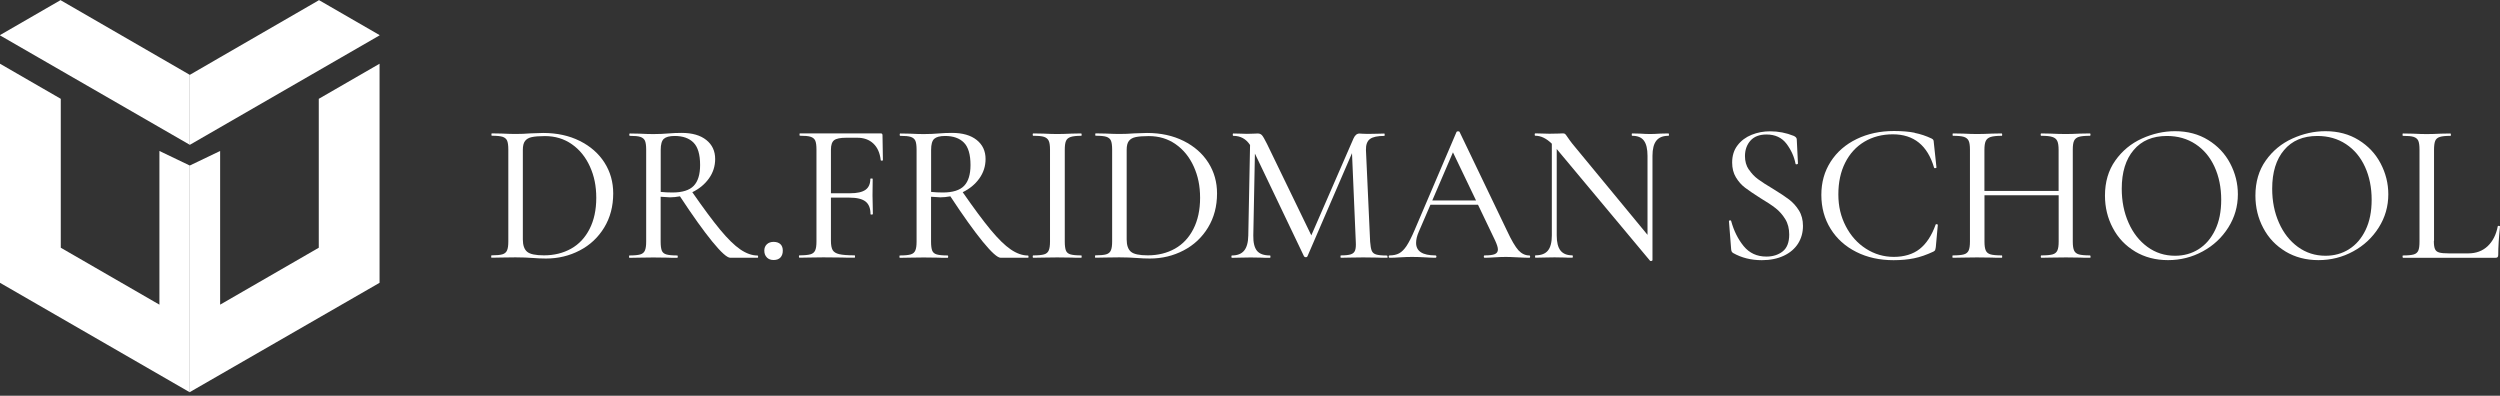 <?xml version="1.0" encoding="UTF-8"?> <svg xmlns="http://www.w3.org/2000/svg" width="398" height="63" viewBox="0 0 398 63" fill="none"><rect x="0" y="0" width="398" height="63" fill="#333333" stroke="none"/><path d="M60.425 10.146V45.023L30.222 62.419V26.348L35.045 24.035V48.502L50.749 39.438V15.732L60.425 10.146Z" fill="white"></path><path d="M30.222 26.348V62.419L30.203 62.447L0 45.023V10.146L9.676 15.732V39.438L25.379 48.502V24.035L30.203 26.348H30.222Z" fill="white"></path><path d="M60.425 5.586V5.633L30.222 23.057V11.914L35.045 9.121L50.749 0.047V0L60.425 5.586Z" fill="white"></path><path d="M30.222 11.914V23.057L0 5.633V5.586L9.676 0V0.047L25.379 9.121L30.081 11.839L30.203 11.914H30.222Z" fill="white"></path><path d="M84.723 41.064C84.403 41.045 84.018 41.027 83.567 40.998C83.115 40.98 82.607 40.97 82.062 40.97L79.88 40.998C79.476 41.017 78.94 41.027 78.263 41.027C78.216 41.027 78.197 40.961 78.197 40.839C78.197 40.716 78.216 40.65 78.263 40.65C79.043 40.65 79.617 40.594 79.975 40.491C80.332 40.387 80.586 40.18 80.717 39.87C80.858 39.569 80.924 39.09 80.924 38.459V23.791C80.924 23.16 80.858 22.69 80.736 22.399C80.614 22.107 80.369 21.901 80.012 21.778C79.655 21.665 79.081 21.609 78.301 21.609C78.254 21.609 78.235 21.543 78.235 21.421C78.235 21.299 78.254 21.233 78.301 21.233L79.88 21.261C80.811 21.308 81.535 21.327 82.062 21.327C82.861 21.327 83.66 21.299 84.441 21.233C85.457 21.186 86.133 21.167 86.472 21.167C88.663 21.167 90.609 21.59 92.302 22.436C93.995 23.283 95.302 24.43 96.233 25.887C97.163 27.345 97.624 28.981 97.624 30.796C97.624 32.846 97.145 34.651 96.186 36.231C95.227 37.801 93.929 39.024 92.293 39.87C90.656 40.726 88.87 41.158 86.924 41.158C86.293 41.158 85.56 41.13 84.742 41.064H84.723ZM90.92 39.588C92.18 38.883 93.158 37.83 93.863 36.447C94.568 35.065 94.926 33.41 94.926 31.492C94.926 29.573 94.587 27.994 93.91 26.499C93.233 25.013 92.283 23.828 91.042 22.963C89.81 22.098 88.381 21.665 86.754 21.665C85.842 21.665 85.146 21.722 84.667 21.825C84.178 21.929 83.82 22.136 83.585 22.446C83.35 22.756 83.237 23.217 83.237 23.856V38.112C83.237 39.042 83.463 39.691 83.914 40.077C84.366 40.462 85.259 40.65 86.594 40.65C88.221 40.65 89.66 40.293 90.92 39.588Z" fill="white"></path><path d="M120.7 40.847C120.7 40.979 120.672 41.036 120.606 41.036H116.262C115.754 41.036 114.804 40.18 113.394 38.459C111.993 36.738 110.272 34.34 108.25 31.256C107.676 31.36 107.15 31.416 106.661 31.416C106.558 31.416 106.059 31.388 105.175 31.322V38.478C105.175 39.127 105.241 39.606 105.363 39.907C105.486 40.208 105.73 40.406 106.097 40.509C106.454 40.612 107.028 40.669 107.808 40.669C107.874 40.669 107.902 40.735 107.902 40.857C107.902 40.979 107.874 41.045 107.808 41.045C107.131 41.045 106.614 41.045 106.257 41.017L104.009 40.989L101.828 41.017C101.423 41.036 100.887 41.045 100.21 41.045C100.163 41.045 100.145 40.979 100.145 40.857C100.145 40.735 100.163 40.669 100.21 40.669C100.991 40.669 101.564 40.612 101.922 40.509C102.279 40.406 102.533 40.199 102.665 39.888C102.806 39.587 102.871 39.108 102.871 38.478V23.809C102.871 23.179 102.806 22.709 102.683 22.417C102.552 22.126 102.317 21.919 101.95 21.797C101.583 21.674 101.028 21.627 100.276 21.627C100.21 21.627 100.182 21.562 100.182 21.439C100.182 21.317 100.21 21.251 100.276 21.251L101.828 21.279C102.712 21.326 103.445 21.345 104.009 21.345C104.451 21.345 104.874 21.336 105.279 21.317C105.683 21.298 106.031 21.279 106.323 21.251C107.103 21.185 107.827 21.157 108.504 21.157C110.197 21.157 111.504 21.533 112.444 22.286C113.384 23.038 113.854 24.044 113.854 25.313C113.854 26.451 113.525 27.486 112.858 28.416C112.19 29.347 111.306 30.072 110.215 30.598C111.993 33.156 113.469 35.149 114.663 36.588C115.857 38.027 116.92 39.07 117.86 39.71C118.8 40.349 119.713 40.678 120.596 40.678C120.662 40.678 120.691 40.744 120.691 40.866L120.7 40.847ZM107.046 30.645C108.636 30.645 109.764 30.288 110.441 29.582C111.118 28.877 111.457 27.768 111.457 26.273C111.457 24.608 111.109 23.414 110.413 22.709C109.717 22.003 108.711 21.646 107.404 21.646C106.576 21.646 106.003 21.806 105.674 22.107C105.345 22.417 105.185 23 105.185 23.865V30.551C105.777 30.617 106.398 30.645 107.056 30.645H107.046Z" fill="white"></path><path d="M122.091 40.988C121.819 40.725 121.678 40.358 121.678 39.898C121.678 39.474 121.819 39.136 122.091 38.882C122.364 38.628 122.721 38.506 123.163 38.506C123.605 38.506 123.991 38.628 124.245 38.873C124.499 39.117 124.621 39.456 124.621 39.907C124.621 40.377 124.489 40.734 124.245 40.998C123.991 41.261 123.634 41.393 123.163 41.393C122.693 41.393 122.364 41.261 122.091 40.998V40.988Z" fill="white"></path><path d="M140.559 25.483C140.559 25.549 140.503 25.577 140.39 25.577C140.277 25.577 140.211 25.549 140.211 25.483C140.08 24.345 139.694 23.47 139.036 22.85C138.378 22.229 137.522 21.928 136.469 21.928H134.729C133.78 21.928 133.131 22.06 132.792 22.323C132.454 22.587 132.285 23.085 132.285 23.828V30.767H135.322C136.46 30.767 137.287 30.579 137.795 30.212C138.303 29.846 138.556 29.263 138.556 28.482C138.556 28.435 138.622 28.416 138.745 28.416C138.867 28.416 138.933 28.435 138.933 28.482L138.904 31.115C138.904 31.726 138.914 32.187 138.933 32.507L138.961 34.096C138.961 34.096 138.895 34.162 138.773 34.162C138.65 34.162 138.585 34.143 138.585 34.096C138.585 33.165 138.321 32.498 137.795 32.084C137.268 31.67 136.413 31.463 135.228 31.463H132.285V38.337C132.285 39.014 132.379 39.503 132.557 39.813C132.736 40.123 133.084 40.34 133.601 40.462C134.118 40.584 134.936 40.65 136.055 40.65C136.102 40.65 136.121 40.716 136.121 40.838C136.121 40.96 136.102 41.026 136.055 41.026C135.19 41.026 134.513 41.026 134.024 40.998L131.081 40.97L128.928 40.998C128.523 41.017 127.978 41.026 127.282 41.026C127.216 41.026 127.188 40.96 127.188 40.838C127.188 40.716 127.216 40.65 127.282 40.65C128.062 40.65 128.636 40.594 129.012 40.49C129.379 40.387 129.633 40.18 129.774 39.87C129.915 39.569 129.981 39.089 129.981 38.459V23.79C129.981 23.16 129.915 22.69 129.793 22.398C129.661 22.107 129.426 21.9 129.059 21.778C128.692 21.656 128.128 21.608 127.348 21.608C127.301 21.608 127.282 21.543 127.282 21.421C127.282 21.298 127.301 21.232 127.348 21.232H140.211C140.399 21.232 140.494 21.326 140.494 21.515L140.559 25.473V25.483Z" fill="white"></path><path d="M163.748 40.847C163.748 40.979 163.72 41.036 163.654 41.036H159.309C158.802 41.036 157.852 40.18 156.441 38.459C155.04 36.738 153.32 34.34 151.298 31.256C150.724 31.36 150.198 31.416 149.709 31.416C149.605 31.416 149.107 31.388 148.223 31.322V38.478C148.223 39.127 148.289 39.606 148.411 39.907C148.533 40.208 148.778 40.406 149.145 40.509C149.502 40.612 150.076 40.669 150.856 40.669C150.922 40.669 150.95 40.735 150.95 40.857C150.95 40.979 150.922 41.045 150.856 41.045C150.179 41.045 149.662 41.045 149.304 41.017L147.057 40.989L144.876 41.017C144.471 41.036 143.935 41.045 143.258 41.045C143.211 41.045 143.192 40.979 143.192 40.857C143.192 40.735 143.211 40.669 143.258 40.669C144.039 40.669 144.612 40.612 144.97 40.509C145.327 40.406 145.581 40.199 145.712 39.888C145.853 39.587 145.919 39.108 145.919 38.478V23.809C145.919 23.179 145.853 22.709 145.731 22.417C145.6 22.126 145.365 21.919 144.998 21.797C144.631 21.674 144.076 21.627 143.324 21.627C143.258 21.627 143.23 21.562 143.23 21.439C143.23 21.317 143.258 21.251 143.324 21.251L144.876 21.279C145.759 21.326 146.493 21.345 147.057 21.345C147.499 21.345 147.922 21.336 148.326 21.317C148.731 21.298 149.079 21.279 149.37 21.251C150.151 21.185 150.875 21.157 151.552 21.157C153.244 21.157 154.551 21.533 155.492 22.286C156.432 23.038 156.902 24.044 156.902 25.313C156.902 26.451 156.573 27.486 155.906 28.416C155.238 29.347 154.354 30.072 153.263 30.598C155.04 33.156 156.517 35.149 157.711 36.588C158.905 38.027 159.968 39.07 160.908 39.71C161.848 40.349 162.76 40.678 163.644 40.678C163.71 40.678 163.738 40.744 163.738 40.866L163.748 40.847ZM150.094 30.645C151.683 30.645 152.812 30.288 153.489 29.582C154.166 28.877 154.504 27.768 154.504 26.273C154.504 24.608 154.157 23.414 153.461 22.709C152.765 22.003 151.759 21.646 150.452 21.646C149.624 21.646 149.051 21.806 148.721 22.107C148.392 22.417 148.232 23 148.232 23.865V30.551C148.825 30.617 149.445 30.645 150.104 30.645H150.094Z" fill="white"></path><path d="M169.7 39.898C169.822 40.199 170.067 40.397 170.424 40.5C170.781 40.603 171.355 40.66 172.135 40.66C172.182 40.66 172.201 40.726 172.201 40.848C172.201 40.97 172.182 41.036 172.135 41.036C171.477 41.036 170.96 41.036 170.584 41.008L168.299 40.98L166.117 41.008C165.713 41.026 165.177 41.036 164.5 41.036C164.434 41.036 164.406 40.97 164.406 40.848C164.406 40.726 164.434 40.66 164.5 40.66C165.28 40.66 165.854 40.603 166.211 40.5C166.569 40.397 166.822 40.19 166.954 39.879C167.095 39.578 167.161 39.099 167.161 38.469V23.8C167.161 23.17 167.095 22.7 166.954 22.408C166.813 22.117 166.569 21.91 166.211 21.788C165.854 21.665 165.28 21.618 164.5 21.618C164.434 21.618 164.406 21.552 164.406 21.43C164.406 21.308 164.434 21.242 164.5 21.242L166.117 21.27C167.001 21.317 167.735 21.336 168.299 21.336C168.91 21.336 169.681 21.317 170.612 21.27L172.135 21.242C172.135 21.242 172.201 21.308 172.201 21.43C172.201 21.552 172.182 21.618 172.135 21.618C171.374 21.618 170.809 21.684 170.443 21.806C170.076 21.929 169.822 22.145 169.7 22.455C169.568 22.765 169.512 23.226 169.512 23.866V38.469C169.512 39.118 169.578 39.597 169.7 39.898Z" fill="white"></path><path d="M180.852 41.064C180.532 41.045 180.147 41.027 179.695 40.998C179.244 40.98 178.736 40.97 178.191 40.97L176.009 40.998C175.605 41.017 175.069 41.027 174.392 41.027C174.345 41.027 174.326 40.961 174.326 40.839C174.326 40.716 174.345 40.65 174.392 40.65C175.172 40.65 175.746 40.594 176.103 40.491C176.461 40.387 176.715 40.18 176.846 39.87C176.987 39.569 177.053 39.09 177.053 38.459V23.791C177.053 23.16 176.987 22.69 176.865 22.399C176.743 22.107 176.498 21.901 176.141 21.778C175.784 21.665 175.21 21.609 174.43 21.609C174.383 21.609 174.364 21.543 174.364 21.421C174.364 21.299 174.383 21.233 174.43 21.233L176.009 21.261C176.94 21.308 177.664 21.327 178.191 21.327C178.99 21.327 179.789 21.299 180.57 21.233C181.585 21.186 182.263 21.167 182.601 21.167C184.792 21.167 186.738 21.59 188.431 22.436C190.124 23.283 191.431 24.43 192.362 25.887C193.292 27.345 193.753 28.981 193.753 30.796C193.753 32.846 193.274 34.651 192.315 36.231C191.355 37.801 190.058 39.024 188.422 39.87C186.785 40.726 184.999 41.158 183.052 41.158C182.422 41.158 181.689 41.13 180.871 41.064H180.852ZM187.049 39.588C188.309 38.883 189.287 37.83 189.992 36.447C190.697 35.065 191.055 33.41 191.055 31.492C191.055 29.573 190.716 27.994 190.039 26.499C189.362 25.013 188.412 23.828 187.171 22.963C185.939 22.098 184.51 21.665 182.883 21.665C181.971 21.665 181.275 21.722 180.796 21.825C180.307 21.929 179.949 22.136 179.714 22.446C179.479 22.756 179.366 23.217 179.366 23.856V38.112C179.366 39.042 179.592 39.691 180.043 40.077C180.495 40.462 181.388 40.65 182.723 40.65C184.35 40.65 185.789 40.293 187.049 39.588Z" fill="white"></path><path d="M220.919 40.847C220.919 40.979 220.891 41.035 220.825 41.035C220.148 41.035 219.612 41.035 219.208 41.007L217.026 40.979L214.901 41.007C214.562 41.026 214.083 41.035 213.472 41.035C213.425 41.035 213.406 40.969 213.406 40.847C213.406 40.725 213.425 40.659 213.472 40.659C214.186 40.659 214.722 40.603 215.051 40.49C215.39 40.377 215.616 40.17 215.728 39.869C215.841 39.568 215.879 39.108 215.841 38.478L215.239 24.382L208.14 40.819C208.093 40.904 208.008 40.951 207.886 40.951C207.783 40.951 207.689 40.904 207.604 40.819L199.781 24.448L199.527 37.5C199.508 38.619 199.705 39.427 200.11 39.926C200.523 40.424 201.21 40.669 202.188 40.669C202.235 40.669 202.254 40.734 202.254 40.857C202.254 40.979 202.235 41.045 202.188 41.045C201.595 41.045 201.144 41.045 200.824 41.017L199.113 40.988L197.402 41.017C197.101 41.035 196.687 41.045 196.132 41.045C196.066 41.045 196.038 40.979 196.038 40.857C196.038 40.734 196.066 40.669 196.132 40.669C196.997 40.669 197.637 40.415 198.06 39.907C198.483 39.399 198.709 38.6 198.727 37.5L199.01 23.085C198.38 22.116 197.486 21.627 196.348 21.627C196.283 21.627 196.254 21.561 196.254 21.439C196.254 21.317 196.283 21.251 196.348 21.251L197.58 21.279C197.815 21.298 198.116 21.307 198.502 21.307C198.925 21.307 199.282 21.298 199.564 21.279C199.846 21.26 200.072 21.251 200.241 21.251C200.514 21.251 200.74 21.345 200.909 21.533C201.078 21.721 201.342 22.182 201.699 22.896L208.761 37.471L215.475 22.05C215.71 21.524 216.02 21.26 216.424 21.26C216.528 21.26 216.688 21.27 216.894 21.289C217.101 21.307 217.383 21.317 217.722 21.317L219.302 21.289C219.537 21.27 219.894 21.26 220.374 21.26C220.421 21.26 220.439 21.326 220.439 21.448C220.439 21.571 220.421 21.637 220.374 21.637C219.32 21.637 218.559 21.796 218.107 22.125C217.656 22.455 217.44 23.038 217.459 23.884L218.126 38.487C218.173 39.136 218.258 39.615 218.38 39.916C218.502 40.217 218.747 40.415 219.095 40.518C219.443 40.622 220.007 40.678 220.787 40.678C220.853 40.678 220.881 40.744 220.881 40.866L220.919 40.847Z" fill="white"></path><path d="M243.6 40.847C243.6 40.979 243.553 41.036 243.478 41.036C243.073 41.036 242.453 41.017 241.606 40.97C240.76 40.923 240.139 40.904 239.735 40.904C239.246 40.904 238.644 40.923 237.93 40.97C237.253 41.017 236.726 41.036 236.35 41.036C236.265 41.036 236.218 40.97 236.218 40.847C236.218 40.725 236.265 40.66 236.35 40.66C237.112 40.66 237.657 40.594 237.977 40.453C238.306 40.312 238.466 40.067 238.466 39.71C238.466 39.399 238.315 38.92 238.024 38.29L235.297 32.592H227.727L225.856 36.926C225.583 37.556 225.442 38.139 225.442 38.666C225.442 40.001 226.467 40.66 228.517 40.66C228.621 40.66 228.677 40.725 228.677 40.847C228.677 40.97 228.621 41.036 228.517 41.036C228.141 41.036 227.586 41.017 226.872 40.97C226.072 40.923 225.376 40.904 224.784 40.904C224.257 40.904 223.609 40.923 222.856 40.97C222.226 41.017 221.681 41.036 221.239 41.036C221.136 41.036 221.079 40.97 221.079 40.847C221.079 40.725 221.136 40.66 221.239 40.66C221.831 40.66 222.33 40.547 222.743 40.33C223.157 40.105 223.552 39.71 223.928 39.145C224.304 38.572 224.728 37.745 225.198 36.644L231.883 20.997C231.93 20.931 232.015 20.903 232.137 20.903C232.26 20.903 232.335 20.931 232.363 20.997L239.904 36.71C240.619 38.252 241.24 39.296 241.738 39.851C242.246 40.396 242.829 40.669 243.478 40.669C243.562 40.669 243.6 40.735 243.6 40.857V40.847ZM228.019 31.915H234.986L231.31 24.251L228.019 31.915Z" fill="white"></path><path d="M265.707 21.43C265.707 21.561 265.678 21.618 265.613 21.618C264.748 21.618 264.108 21.872 263.694 22.389C263.281 22.906 263.074 23.715 263.074 24.815V41.412C263.074 41.477 263.017 41.515 262.914 41.543C262.81 41.572 262.735 41.553 262.688 41.515L247.925 23.837L247.831 23.706V37.481C247.831 38.581 248.029 39.381 248.433 39.888C248.837 40.396 249.458 40.65 250.304 40.65C250.37 40.65 250.398 40.716 250.398 40.838C250.398 40.96 250.37 41.026 250.304 41.026C249.796 41.026 249.392 41.026 249.101 40.998L247.483 40.97L245.81 40.998C245.49 41.017 245.038 41.026 244.446 41.026C244.399 41.026 244.38 40.96 244.38 40.838C244.38 40.716 244.399 40.65 244.446 40.65C245.358 40.65 246.016 40.396 246.43 39.888C246.844 39.381 247.051 38.581 247.051 37.481V22.878C246.186 22.032 245.311 21.608 244.418 21.608C244.352 21.608 244.324 21.543 244.324 21.421C244.324 21.298 244.352 21.232 244.418 21.232L245.593 21.261C245.847 21.279 246.204 21.289 246.665 21.289L248.151 21.261C248.32 21.242 248.536 21.232 248.818 21.232C248.988 21.232 249.11 21.27 249.185 21.345C249.26 21.421 249.383 21.58 249.552 21.834C249.806 22.21 250.06 22.558 250.314 22.878L262.284 37.387V24.815C262.284 23.715 262.096 22.906 261.71 22.389C261.334 21.872 260.704 21.618 259.839 21.618C259.792 21.618 259.773 21.552 259.773 21.43C259.773 21.308 259.792 21.242 259.839 21.242L261.071 21.27C261.748 21.317 262.284 21.336 262.688 21.336C263.093 21.336 263.629 21.317 264.306 21.27L265.603 21.242C265.669 21.242 265.697 21.308 265.697 21.43H265.707Z" fill="white"></path><path d="M278.41 26.968C278.814 27.58 279.294 28.097 279.868 28.52C280.441 28.943 281.241 29.46 282.275 30.071C283.347 30.73 284.193 31.285 284.814 31.755C285.425 32.225 285.952 32.798 286.384 33.494C286.817 34.19 287.033 35.017 287.033 35.967C287.033 37.002 286.779 37.932 286.262 38.76C285.745 39.578 284.992 40.236 283.996 40.706C282.999 41.177 281.833 41.421 280.479 41.421C278.767 41.421 277.244 41.036 275.918 40.283C275.815 40.218 275.74 40.142 275.693 40.058C275.646 39.973 275.617 39.841 275.599 39.672L275.251 35.243C275.232 35.159 275.279 35.102 275.392 35.083C275.505 35.065 275.58 35.093 275.599 35.177C276.022 36.738 276.689 38.074 277.592 39.183C278.504 40.293 279.708 40.847 281.203 40.847C282.237 40.847 283.102 40.575 283.798 40.029C284.494 39.484 284.842 38.581 284.842 37.34C284.842 36.39 284.635 35.572 284.212 34.886C283.789 34.2 283.281 33.617 282.679 33.146C282.077 32.676 281.259 32.131 280.225 31.52C279.191 30.861 278.391 30.316 277.818 29.883C277.244 29.451 276.765 28.905 276.36 28.238C275.956 27.57 275.758 26.78 275.758 25.878C275.758 24.796 276.041 23.884 276.614 23.141C277.188 22.389 277.931 21.834 278.862 21.458C279.792 21.082 280.77 20.903 281.805 20.903C283.112 20.903 284.372 21.148 285.575 21.637C285.895 21.787 286.046 21.975 286.046 22.201L286.234 26C286.234 26.084 286.177 26.141 286.055 26.16C285.933 26.178 285.867 26.15 285.848 26.066C285.632 24.947 285.162 23.893 284.419 22.897C283.676 21.91 282.613 21.411 281.222 21.411C280.103 21.411 279.256 21.74 278.673 22.389C278.09 23.047 277.799 23.865 277.799 24.862C277.799 25.661 277.996 26.376 278.401 26.987L278.41 26.968Z" fill="white"></path><path d="M304.815 21.157C305.736 21.336 306.639 21.637 307.523 22.06C307.673 22.145 307.758 22.22 307.795 22.295C307.833 22.37 307.852 22.53 307.871 22.784L308.284 26.649C308.284 26.715 308.228 26.752 308.106 26.771C307.993 26.79 307.918 26.762 307.899 26.677C306.865 23.151 304.674 21.383 301.345 21.383C299.633 21.383 298.129 21.778 296.812 22.558C295.505 23.339 294.48 24.458 293.756 25.897C293.023 27.345 292.666 29.028 292.666 30.946C292.666 32.864 293.061 34.491 293.85 36.014C294.64 37.538 295.712 38.732 297.066 39.597C298.42 40.462 299.897 40.895 301.505 40.895C303.113 40.895 304.542 40.481 305.604 39.644C306.667 38.807 307.523 37.519 308.153 35.761C308.172 35.695 308.237 35.676 308.341 35.695C308.444 35.714 308.501 35.751 308.501 35.789L308.181 39.334C308.134 39.588 308.106 39.748 308.068 39.823C308.04 39.898 307.946 39.973 307.795 40.058C306.714 40.566 305.689 40.923 304.721 41.12C303.752 41.318 302.661 41.421 301.458 41.421C299.238 41.421 297.264 40.989 295.515 40.105C293.775 39.23 292.412 38.008 291.434 36.428C290.456 34.858 289.958 33.052 289.958 31.031C289.958 29.009 290.456 27.279 291.443 25.737C292.431 24.195 293.813 22.991 295.581 22.135C297.348 21.28 299.323 20.856 301.524 20.856C302.793 20.856 303.884 20.951 304.805 21.129L304.815 21.157Z" fill="white"></path><path d="M332.827 40.848C332.827 40.98 332.798 41.036 332.733 41.036C332.056 41.036 331.529 41.036 331.153 41.008L328.906 40.98L326.47 41.008C326.113 41.026 325.614 41.036 324.984 41.036C324.919 41.036 324.89 40.97 324.89 40.848C324.89 40.726 324.919 40.66 324.984 40.66C325.812 40.66 326.404 40.603 326.771 40.5C327.138 40.397 327.392 40.19 327.533 39.879C327.674 39.578 327.74 39.099 327.74 38.469V31.087H315.929V38.469C315.929 39.099 315.995 39.569 316.136 39.879C316.277 40.19 316.522 40.387 316.898 40.5C317.264 40.603 317.866 40.66 318.684 40.66C318.731 40.66 318.75 40.726 318.75 40.848C318.75 40.97 318.731 41.036 318.684 41.036C318.007 41.036 317.481 41.036 317.105 41.008L314.726 40.98L312.506 41.008C312.13 41.026 311.585 41.036 310.889 41.036C310.842 41.036 310.823 40.97 310.823 40.848C310.823 40.726 310.842 40.66 310.889 40.66C311.688 40.66 312.281 40.603 312.647 40.5C313.014 40.397 313.268 40.19 313.409 39.879C313.55 39.578 313.616 39.099 313.616 38.469V23.8C313.616 23.17 313.55 22.7 313.409 22.408C313.268 22.117 313.024 21.91 312.647 21.788C312.281 21.675 311.707 21.618 310.917 21.618C310.87 21.618 310.851 21.552 310.851 21.43C310.851 21.308 310.87 21.242 310.917 21.242L312.535 21.27C313.418 21.317 314.152 21.336 314.726 21.336C315.356 21.336 316.164 21.317 317.133 21.27L318.684 21.242C318.684 21.242 318.75 21.308 318.75 21.43C318.75 21.552 318.731 21.618 318.684 21.618C317.885 21.618 317.293 21.684 316.907 21.806C316.531 21.929 316.268 22.145 316.127 22.455C315.986 22.765 315.92 23.226 315.92 23.866V30.392H327.73V23.866C327.73 23.226 327.664 22.765 327.523 22.455C327.382 22.145 327.128 21.929 326.743 21.806C326.367 21.675 325.774 21.618 324.966 21.618C324.9 21.618 324.872 21.552 324.872 21.43C324.872 21.308 324.9 21.242 324.966 21.242L326.451 21.27C327.382 21.317 328.191 21.336 328.887 21.336C329.46 21.336 330.203 21.317 331.134 21.27L332.714 21.242C332.78 21.242 332.808 21.308 332.808 21.43C332.808 21.552 332.78 21.618 332.714 21.618C331.915 21.618 331.322 21.675 330.955 21.788C330.589 21.9 330.335 22.107 330.194 22.408C330.053 22.709 329.987 23.17 329.987 23.8V38.469C329.987 39.099 330.053 39.569 330.194 39.879C330.335 40.19 330.579 40.387 330.955 40.5C331.322 40.603 331.915 40.66 332.714 40.66C332.78 40.66 332.808 40.726 332.808 40.848H332.827Z" fill="white"></path><path d="M339.907 40.039C338.374 39.118 337.189 37.876 336.362 36.297C335.525 34.726 335.111 33.005 335.111 31.144C335.111 28.971 335.657 27.11 336.757 25.558C337.857 24.007 339.268 22.841 340.988 22.06C342.709 21.28 344.468 20.885 346.264 20.885C348.266 20.885 350.034 21.355 351.548 22.295C353.071 23.236 354.237 24.477 355.046 26.019C355.855 27.561 356.269 29.197 356.269 30.927C356.269 32.855 355.761 34.613 354.745 36.221C353.73 37.829 352.376 39.099 350.674 40.02C348.972 40.951 347.129 41.412 345.145 41.412C343.161 41.412 341.43 40.951 339.898 40.039H339.907ZM350.015 39.672C351.125 38.977 352 37.961 352.648 36.616C353.297 35.272 353.617 33.673 353.617 31.811C353.617 29.846 353.26 28.097 352.554 26.555C351.849 25.013 350.843 23.809 349.526 22.944C348.219 22.079 346.696 21.646 344.966 21.646C342.709 21.646 340.941 22.389 339.681 23.884C338.412 25.37 337.782 27.429 337.782 30.044C337.782 32.028 338.139 33.833 338.863 35.46C339.578 37.087 340.584 38.365 341.872 39.306C343.161 40.246 344.627 40.716 346.273 40.716C347.665 40.716 348.915 40.368 350.025 39.672H350.015Z" fill="white"></path><path d="M363.857 40.039C362.325 39.118 361.14 37.876 360.312 36.297C359.475 34.726 359.062 33.005 359.062 31.144C359.062 28.971 359.607 27.11 360.707 25.558C361.807 24.007 363.218 22.841 364.939 22.06C366.659 21.28 368.418 20.885 370.214 20.885C372.217 20.885 373.984 21.355 375.498 22.295C377.022 23.236 378.188 24.477 378.996 26.019C379.805 27.561 380.219 29.197 380.219 30.927C380.219 32.855 379.711 34.613 378.695 36.221C377.68 37.829 376.326 39.099 374.624 40.02C372.922 40.951 371.079 41.412 369.095 41.412C367.111 41.412 365.381 40.951 363.848 40.039H363.857ZM373.966 39.672C375.075 38.977 375.95 37.961 376.599 36.616C377.247 35.272 377.567 33.673 377.567 31.811C377.567 29.846 377.21 28.097 376.505 26.555C375.799 25.013 374.793 23.809 373.477 22.944C372.17 22.079 370.646 21.646 368.916 21.646C366.659 21.646 364.891 22.389 363.631 23.884C362.362 25.37 361.732 27.429 361.732 30.044C361.732 32.028 362.089 33.833 362.813 35.46C363.528 37.087 364.534 38.365 365.822 39.306C367.111 40.246 368.578 40.716 370.223 40.716C371.615 40.716 372.865 40.368 373.975 39.672H373.966Z" fill="white"></path><path d="M387.469 38.346C387.469 38.938 387.525 39.371 387.647 39.644C387.76 39.916 387.986 40.104 388.315 40.198C388.644 40.292 389.161 40.34 389.885 40.34H392.922C394.192 40.34 395.226 39.954 396.044 39.183C396.853 38.412 397.389 37.359 397.643 36.033C397.643 35.967 397.699 35.948 397.822 35.958C397.934 35.967 398 36.005 398 36.07C397.812 37.866 397.718 39.361 397.718 40.565C397.718 40.734 397.69 40.857 397.624 40.932C397.558 41.007 397.436 41.045 397.248 41.045H382.551C382.551 41.045 382.485 40.979 382.485 40.857C382.485 40.734 382.504 40.669 382.551 40.669C383.331 40.669 383.905 40.612 384.262 40.509C384.619 40.405 384.864 40.198 384.996 39.888C385.127 39.587 385.184 39.108 385.184 38.478V23.809C385.184 23.179 385.118 22.709 384.996 22.417C384.864 22.125 384.629 21.919 384.262 21.796C383.895 21.674 383.331 21.627 382.551 21.627C382.504 21.627 382.485 21.561 382.485 21.439C382.485 21.317 382.504 21.251 382.551 21.251L384.14 21.279C385.024 21.326 385.757 21.345 386.321 21.345C386.933 21.345 387.685 21.326 388.569 21.279L390.12 21.251C390.12 21.251 390.186 21.317 390.186 21.439C390.186 21.561 390.167 21.627 390.12 21.627C389.359 21.627 388.794 21.683 388.428 21.796C388.061 21.909 387.807 22.125 387.685 22.426C387.563 22.727 387.497 23.207 387.497 23.837V38.346H387.469Z" fill="white"></path></svg> 
